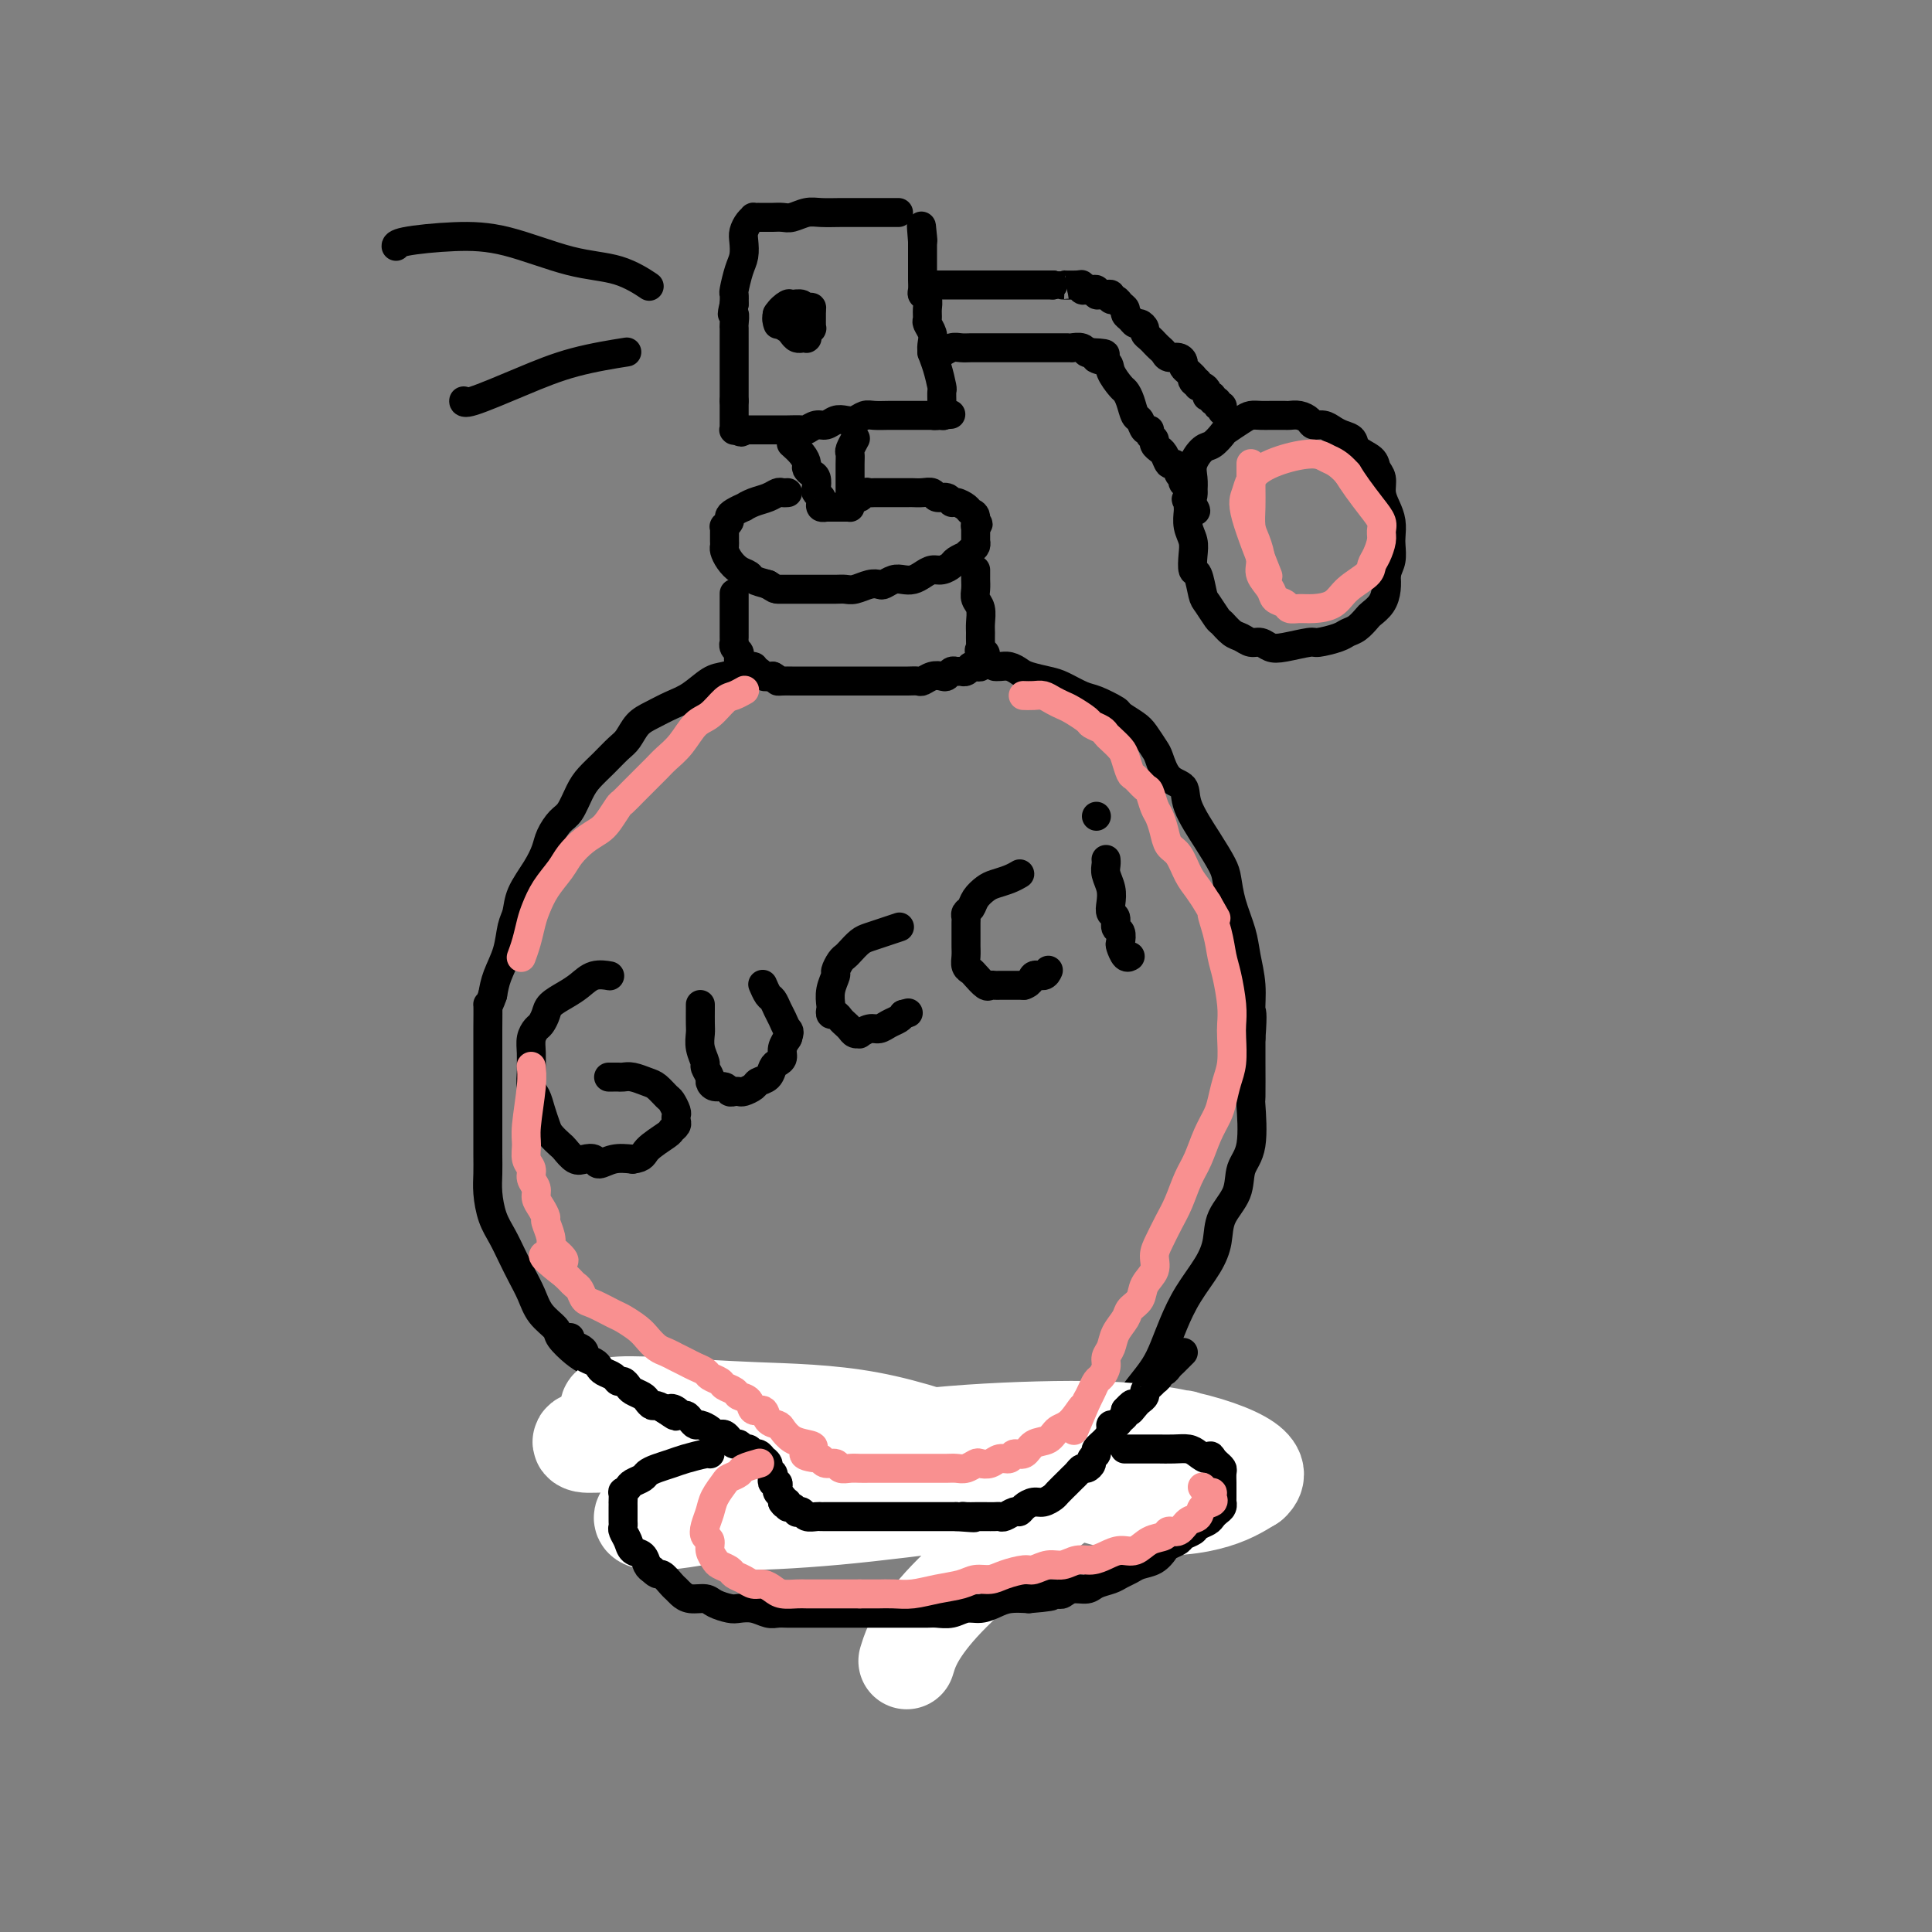 <svg viewBox='0 0 400 400' version='1.1' xmlns='http://www.w3.org/2000/svg' xmlns:xlink='http://www.w3.org/1999/xlink'><rect x="0" y="0" width="400" height="400" fill="#808080" stroke="none"/><g fill='none' stroke='#000000' stroke-width='6' stroke-linecap='round' stroke-linejoin='round'><path d='M186,44c-0.001,-0.000 -0.001,-0.000 0,0c0.001,0.000 0.004,0.000 0,0c-0.004,-0.000 -0.017,-0.000 0,0c0.017,0.000 0.062,0.000 0,0c-0.062,-0.000 -0.231,-0.000 -1,0c-0.769,0.000 -2.138,0.000 -3,0c-0.862,-0.000 -1.217,-0.001 -2,0c-0.783,0.001 -1.995,0.004 -3,0c-1.005,-0.004 -1.802,-0.015 -3,0c-1.198,0.015 -2.797,0.057 -4,0c-1.203,-0.057 -2.010,-0.211 -3,0c-0.990,0.211 -2.163,0.789 -3,1c-0.837,0.211 -1.339,0.057 -2,0c-0.661,-0.057 -1.483,-0.015 -2,0c-0.517,0.015 -0.731,0.004 -1,0c-0.269,-0.004 -0.593,-0.002 -1,0c-0.407,0.002 -0.896,0.003 -1,0c-0.104,-0.003 0.179,-0.009 0,0c-0.179,0.009 -0.819,0.032 -1,0c-0.181,-0.032 0.096,-0.118 0,0c-0.096,0.118 -0.564,0.442 -1,1c-0.436,0.558 -0.838,1.351 -1,2c-0.162,0.649 -0.082,1.153 0,2c0.082,0.847 0.166,2.036 0,3c-0.166,0.964 -0.580,1.702 -1,3c-0.420,1.298 -0.844,3.157 -1,4c-0.156,0.843 -0.045,0.669 0,1c0.045,0.331 0.022,1.165 0,2'/><path d='M152,63c-0.774,3.125 -0.207,1.936 0,2c0.207,0.064 0.056,1.379 0,2c-0.056,0.621 -0.015,0.548 0,1c0.015,0.452 0.004,1.431 0,2c-0.004,0.569 -0.001,0.730 0,1c0.001,0.270 0.000,0.650 0,1c-0.000,0.350 -0.000,0.671 0,1c0.000,0.329 0.000,0.667 0,1c-0.000,0.333 -0.000,0.663 0,1c0.000,0.337 0.000,0.683 0,1c-0.000,0.317 -0.000,0.606 0,1c0.000,0.394 0.000,0.894 0,1c-0.000,0.106 -0.000,-0.182 0,0c0.000,0.182 0.000,0.834 0,1c-0.000,0.166 -0.000,-0.153 0,0c0.000,0.153 0.000,0.777 0,1c-0.000,0.223 -0.000,0.045 0,0c0.000,-0.045 0.000,0.045 0,0c-0.000,-0.045 -0.000,-0.223 0,0c0.000,0.223 0.000,0.848 0,1c-0.000,0.152 -0.000,-0.169 0,0c0.000,0.169 0.000,0.829 0,1c-0.000,0.171 -0.000,-0.146 0,0c0.000,0.146 0.000,0.756 0,1c-0.000,0.244 0.000,0.122 0,0'/><path d='M152,83c0.000,3.338 0.000,1.683 0,1c-0.000,-0.683 -0.000,-0.393 0,0c0.000,0.393 0.000,0.890 0,1c-0.000,0.110 -0.000,-0.168 0,0c0.000,0.168 0.000,0.781 0,1c-0.000,0.219 -0.000,0.043 0,0c0.000,-0.043 0.000,0.045 0,0c-0.000,-0.045 -0.000,-0.223 0,0c0.000,0.223 0.000,0.848 0,1c-0.000,0.152 -0.000,-0.170 0,0c0.000,0.170 0.000,0.830 0,1c-0.000,0.170 -0.001,-0.151 0,0c0.001,0.151 0.004,0.772 0,1c-0.004,0.228 -0.015,0.061 0,0c0.015,-0.061 0.056,-0.016 0,0c-0.056,0.016 -0.207,0.004 0,0c0.207,-0.004 0.774,-0.001 1,0c0.226,0.001 0.113,0.001 0,0'/><path d='M153,89c0.378,0.928 0.822,0.249 1,0c0.178,-0.249 0.090,-0.067 0,0c-0.090,0.067 -0.183,0.018 0,0c0.183,-0.018 0.641,-0.005 1,0c0.359,0.005 0.620,0.001 1,0c0.380,-0.001 0.879,-0.000 1,0c0.121,0.000 -0.135,0.000 0,0c0.135,-0.000 0.660,-0.000 1,0c0.340,0.000 0.496,0.001 1,0c0.504,-0.001 1.356,-0.004 2,0c0.644,0.004 1.078,0.016 2,0c0.922,-0.016 2.330,-0.061 3,0c0.670,0.061 0.602,0.226 1,0c0.398,-0.226 1.261,-0.844 2,-1c0.739,-0.156 1.353,0.151 2,0c0.647,-0.151 1.327,-0.758 2,-1c0.673,-0.242 1.339,-0.117 2,0c0.661,0.117 1.319,0.228 2,0c0.681,-0.228 1.387,-0.793 2,-1c0.613,-0.207 1.134,-0.055 2,0c0.866,0.055 2.076,0.015 3,0c0.924,-0.015 1.560,-0.004 2,0c0.440,0.004 0.682,0.001 1,0c0.318,-0.001 0.711,-0.000 1,0c0.289,0.000 0.474,0.000 1,0c0.526,-0.000 1.394,-0.000 2,0c0.606,0.000 0.950,0.000 1,0c0.050,-0.000 -0.193,-0.000 0,0c0.193,0.000 0.821,0.000 1,0c0.179,-0.000 -0.092,-0.000 0,0c0.092,0.000 0.546,0.000 1,0'/><path d='M194,86c6.282,-0.461 1.487,-0.113 0,0c-1.487,0.113 0.334,-0.010 1,0c0.666,0.010 0.178,0.153 0,0c-0.178,-0.153 -0.047,-0.602 0,-1c0.047,-0.398 0.010,-0.746 0,-1c-0.010,-0.254 0.008,-0.414 0,-1c-0.008,-0.586 -0.041,-1.599 0,-2c0.041,-0.401 0.156,-0.190 0,-1c-0.156,-0.810 -0.581,-2.641 -1,-4c-0.419,-1.359 -0.830,-2.247 -1,-3c-0.170,-0.753 -0.098,-1.370 0,-2c0.098,-0.630 0.224,-1.272 0,-2c-0.224,-0.728 -0.796,-1.543 -1,-2c-0.204,-0.457 -0.041,-0.555 0,-1c0.041,-0.445 -0.042,-1.236 0,-2c0.042,-0.764 0.207,-1.500 0,-2c-0.207,-0.500 -0.788,-0.764 -1,-1c-0.212,-0.236 -0.057,-0.444 0,-1c0.057,-0.556 0.015,-1.458 0,-2c-0.015,-0.542 -0.004,-0.722 0,-1c0.004,-0.278 0.001,-0.653 0,-1c-0.001,-0.347 -0.000,-0.666 0,-1c0.000,-0.334 0.000,-0.682 0,-1c-0.000,-0.318 -0.000,-0.606 0,-1c0.000,-0.394 0.000,-0.894 0,-1c-0.000,-0.106 -0.000,0.182 0,0c0.000,-0.182 0.000,-0.832 0,-1c-0.000,-0.168 -0.000,0.147 0,0c0.000,-0.147 0.000,-0.756 0,-1c-0.000,-0.244 -0.000,-0.122 0,0'/><path d='M191,50c-0.464,-5.796 -0.124,-2.285 0,-1c0.124,1.285 0.033,0.346 0,0c-0.033,-0.346 -0.010,-0.099 0,0c0.010,0.099 0.005,0.049 0,0'/><path d='M161,65c-0.000,0.000 -0.000,0.000 0,0c0.000,-0.000 0.000,-0.000 0,0c-0.000,0.000 -0.001,0.001 0,0c0.001,-0.001 0.004,-0.002 0,0c-0.004,0.002 -0.016,0.007 0,0c0.016,-0.007 0.060,-0.027 0,0c-0.060,0.027 -0.223,0.101 0,0c0.223,-0.101 0.833,-0.377 1,0c0.167,0.377 -0.109,1.407 0,2c0.109,0.593 0.603,0.747 1,1c0.397,0.253 0.699,0.604 1,1c0.301,0.396 0.602,0.838 1,1c0.398,0.162 0.891,0.044 1,0c0.109,-0.044 -0.168,-0.015 0,0c0.168,0.015 0.781,0.014 1,0c0.219,-0.014 0.045,-0.041 0,0c-0.045,0.041 0.041,0.151 0,0c-0.041,-0.151 -0.207,-0.561 0,-1c0.207,-0.439 0.788,-0.905 1,-1c0.212,-0.095 0.057,0.181 0,0c-0.057,-0.181 -0.015,-0.818 0,-1c0.015,-0.182 0.004,0.092 0,0c-0.004,-0.092 -0.001,-0.550 0,-1c0.001,-0.450 0.000,-0.890 0,-1c-0.000,-0.110 -0.000,0.112 0,0c0.000,-0.112 0.000,-0.556 0,-1'/><path d='M168,64c0.268,-0.866 -0.563,-0.030 -1,0c-0.437,0.030 -0.481,-0.745 -1,-1c-0.519,-0.255 -1.512,0.009 -2,0c-0.488,-0.009 -0.471,-0.291 -1,0c-0.529,0.291 -1.604,1.155 -2,2c-0.396,0.845 -0.113,1.670 0,2c0.113,0.330 0.057,0.165 0,0'/><path d='M193,59c0.000,0.000 0.001,0.000 0,0c-0.001,0.000 -0.003,-0.000 0,0c0.003,0.000 0.010,-0.000 0,0c-0.010,0.000 -0.039,0.000 0,0c0.039,0.000 0.146,0.000 0,0c-0.146,0.000 -0.545,0.000 0,0c0.545,-0.000 2.034,0.000 3,0c0.966,0.000 1.411,0.000 2,0c0.589,0.000 1.324,0.000 2,0c0.676,0.000 1.294,0.000 2,0c0.706,0.000 1.498,0.000 2,0c0.502,0.000 0.712,0.000 1,0c0.288,0.000 0.654,0.000 1,0c0.346,-0.000 0.674,-0.000 1,0c0.326,0.000 0.652,0.000 1,0c0.348,0.000 0.718,-0.000 1,0c0.282,0.000 0.475,0.000 1,0c0.525,0.000 1.383,-0.000 2,0c0.617,0.000 0.994,0.000 1,0c0.006,0.000 -0.359,-0.000 0,0c0.359,0.000 1.443,0.000 2,0c0.557,0.000 0.588,-0.000 1,0c0.412,0.000 1.206,0.000 2,0'/><path d='M218,59c4.156,-0.004 2.045,-0.015 2,0c-0.045,0.015 1.977,0.057 3,0c1.023,-0.057 1.049,-0.212 1,0c-0.049,0.212 -0.172,0.793 0,1c0.172,0.207 0.637,0.041 1,0c0.363,-0.041 0.622,0.042 1,0c0.378,-0.042 0.876,-0.208 1,0c0.124,0.208 -0.125,0.792 0,1c0.125,0.208 0.625,0.041 1,0c0.375,-0.041 0.625,0.045 1,0c0.375,-0.045 0.875,-0.219 1,0c0.125,0.219 -0.125,0.832 0,1c0.125,0.168 0.625,-0.110 1,0c0.375,0.110 0.625,0.608 1,1c0.375,0.392 0.874,0.679 1,1c0.126,0.321 -0.120,0.678 0,1c0.120,0.322 0.606,0.611 1,1c0.394,0.389 0.697,0.878 1,1c0.303,0.122 0.606,-0.122 1,0c0.394,0.122 0.879,0.610 1,1c0.121,0.390 -0.122,0.682 0,1c0.122,0.318 0.609,0.664 1,1c0.391,0.336 0.686,0.664 1,1c0.314,0.336 0.649,0.682 1,1c0.351,0.318 0.720,0.610 1,1c0.280,0.390 0.470,0.878 1,1c0.530,0.122 1.399,-0.122 2,0c0.601,0.122 0.934,0.610 1,1c0.066,0.390 -0.136,0.682 0,1c0.136,0.318 0.610,0.662 1,1c0.390,0.338 0.695,0.669 1,1'/><path d='M247,78c2.721,2.874 0.522,1.557 0,1c-0.522,-0.557 0.631,-0.356 1,0c0.369,0.356 -0.046,0.866 0,1c0.046,0.134 0.552,-0.109 1,0c0.448,0.109 0.837,0.569 1,1c0.163,0.431 0.100,0.832 0,1c-0.100,0.168 -0.238,0.102 0,0c0.238,-0.102 0.852,-0.238 1,0c0.148,0.238 -0.171,0.852 0,1c0.171,0.148 0.830,-0.171 1,0c0.170,0.171 -0.151,0.830 0,1c0.151,0.170 0.772,-0.150 1,0c0.228,0.150 0.061,0.771 0,1c-0.061,0.229 -0.018,0.065 0,0c0.018,-0.065 0.009,-0.033 0,0'/><path d='M193,73c0.000,-0.000 0.000,-0.000 0,0c-0.000,0.000 -0.001,0.000 0,0c0.001,-0.000 0.003,-0.000 0,0c-0.003,0.000 -0.013,0.001 0,0c0.013,-0.001 0.048,-0.004 0,0c-0.048,0.004 -0.179,0.015 0,0c0.179,-0.015 0.666,-0.057 1,0c0.334,0.057 0.513,0.211 1,0c0.487,-0.211 1.283,-0.789 2,-1c0.717,-0.211 1.357,-0.057 2,0c0.643,0.057 1.291,0.015 2,0c0.709,-0.015 1.481,-0.004 2,0c0.519,0.004 0.786,0.001 1,0c0.214,-0.001 0.375,-0.000 1,0c0.625,0.000 1.714,0.000 2,0c0.286,-0.000 -0.233,-0.000 0,0c0.233,0.000 1.217,0.000 2,0c0.783,-0.000 1.365,-0.000 2,0c0.635,0.000 1.322,-0.000 2,0c0.678,0.000 1.347,0.000 2,0c0.653,-0.000 1.289,-0.000 2,0c0.711,0.000 1.495,0.000 2,0c0.505,-0.000 0.731,-0.001 1,0c0.269,0.001 0.583,0.004 1,0c0.417,-0.004 0.939,-0.015 1,0c0.061,0.015 -0.337,0.057 0,0c0.337,-0.057 1.410,-0.211 2,0c0.590,0.211 0.697,0.788 1,1c0.303,0.212 0.801,0.061 1,0c0.199,-0.061 0.100,-0.030 0,0'/><path d='M226,73c5.219,0.186 1.765,0.651 1,1c-0.765,0.349 1.157,0.581 2,1c0.843,0.419 0.607,1.023 1,2c0.393,0.977 1.415,2.326 2,3c0.585,0.674 0.734,0.672 1,1c0.266,0.328 0.650,0.987 1,2c0.350,1.013 0.667,2.379 1,3c0.333,0.621 0.682,0.495 1,1c0.318,0.505 0.606,1.641 1,2c0.394,0.359 0.894,-0.057 1,0c0.106,0.057 -0.183,0.589 0,1c0.183,0.411 0.837,0.700 1,1c0.163,0.300 -0.163,0.610 0,1c0.163,0.390 0.817,0.860 1,1c0.183,0.140 -0.105,-0.051 0,0c0.105,0.051 0.601,0.342 1,1c0.399,0.658 0.699,1.683 1,2c0.301,0.317 0.603,-0.074 1,0c0.397,0.074 0.890,0.612 1,1c0.110,0.388 -0.163,0.625 0,1c0.163,0.375 0.762,0.889 1,1c0.238,0.111 0.116,-0.182 0,0c-0.116,0.182 -0.227,0.837 0,1c0.227,0.163 0.793,-0.168 1,0c0.207,0.168 0.055,0.833 0,1c-0.055,0.167 -0.015,-0.165 0,0c0.015,0.165 0.004,0.828 0,1c-0.004,0.172 -0.001,-0.146 0,0c0.001,0.146 0.000,0.756 0,1c-0.000,0.244 -0.000,0.122 0,0'/><path d='M246,103c3.094,4.884 0.829,2.093 0,1c-0.829,-1.093 -0.222,-0.488 0,0c0.222,0.488 0.058,0.857 0,1c-0.058,0.143 -0.012,0.058 0,0c0.012,-0.058 -0.011,-0.088 0,0c0.011,0.088 0.055,0.294 0,1c-0.055,0.706 -0.208,1.912 0,3c0.208,1.088 0.777,2.057 1,3c0.223,0.943 0.100,1.861 0,3c-0.100,1.139 -0.178,2.498 0,3c0.178,0.502 0.610,0.147 1,1c0.390,0.853 0.737,2.915 1,4c0.263,1.085 0.440,1.193 1,2c0.560,0.807 1.501,2.311 2,3c0.499,0.689 0.556,0.562 1,1c0.444,0.438 1.273,1.441 2,2c0.727,0.559 1.350,0.673 2,1c0.650,0.327 1.327,0.868 2,1c0.673,0.132 1.343,-0.146 2,0c0.657,0.146 1.300,0.716 2,1c0.700,0.284 1.458,0.283 3,0c1.542,-0.283 3.869,-0.848 5,-1c1.131,-0.152 1.067,0.110 2,0c0.933,-0.110 2.865,-0.592 4,-1c1.135,-0.408 1.474,-0.741 2,-1c0.526,-0.259 1.241,-0.442 2,-1c0.759,-0.558 1.562,-1.489 2,-2c0.438,-0.511 0.509,-0.601 1,-1c0.491,-0.399 1.401,-1.107 2,-2c0.599,-0.893 0.885,-1.969 1,-3c0.115,-1.031 0.057,-2.015 0,-3'/><path d='M287,119c0.380,-1.448 0.831,-2.068 1,-3c0.169,-0.932 0.055,-2.178 0,-3c-0.055,-0.822 -0.052,-1.221 0,-2c0.052,-0.779 0.154,-1.938 0,-3c-0.154,-1.062 -0.564,-2.028 -1,-3c-0.436,-0.972 -0.898,-1.951 -1,-3c-0.102,-1.049 0.156,-2.169 0,-3c-0.156,-0.831 -0.727,-1.375 -1,-2c-0.273,-0.625 -0.247,-1.333 -1,-2c-0.753,-0.667 -2.284,-1.293 -3,-2c-0.716,-0.707 -0.615,-1.495 -1,-2c-0.385,-0.505 -1.254,-0.726 -2,-1c-0.746,-0.274 -1.368,-0.599 -2,-1c-0.632,-0.401 -1.272,-0.878 -2,-1c-0.728,-0.122 -1.542,0.111 -2,0c-0.458,-0.111 -0.561,-0.566 -1,-1c-0.439,-0.434 -1.216,-0.848 -2,-1c-0.784,-0.152 -1.575,-0.040 -2,0c-0.425,0.040 -0.484,0.010 -1,0c-0.516,-0.010 -1.488,-0.001 -2,0c-0.512,0.001 -0.565,-0.007 -1,0c-0.435,0.007 -1.253,0.028 -2,0c-0.747,-0.028 -1.421,-0.105 -2,0c-0.579,0.105 -1.061,0.394 -2,1c-0.939,0.606 -2.336,1.530 -3,2c-0.664,0.470 -0.595,0.485 -1,1c-0.405,0.515 -1.285,1.530 -2,2c-0.715,0.470 -1.264,0.394 -2,1c-0.736,0.606 -1.660,1.894 -2,3c-0.340,1.106 -0.097,2.030 0,3c0.097,0.970 0.049,1.985 0,3'/><path d='M247,102c0.000,1.000 0.000,0.500 0,0'/><path d='M164,92c-0.000,-0.000 -0.000,-0.000 0,0c0.000,0.000 0.001,0.000 0,0c-0.001,-0.000 -0.002,-0.002 0,0c0.002,0.002 0.007,0.006 0,0c-0.007,-0.006 -0.026,-0.023 0,0c0.026,0.023 0.097,0.086 0,0c-0.097,-0.086 -0.363,-0.321 0,0c0.363,0.321 1.355,1.198 2,2c0.645,0.802 0.944,1.528 1,2c0.056,0.472 -0.129,0.690 0,1c0.129,0.310 0.574,0.713 1,1c0.426,0.287 0.832,0.458 1,1c0.168,0.542 0.096,1.455 0,2c-0.096,0.545 -0.218,0.720 0,1c0.218,0.280 0.775,0.663 1,1c0.225,0.337 0.117,0.626 0,1c-0.117,0.374 -0.242,0.832 0,1c0.242,0.168 0.852,0.045 1,0c0.148,-0.045 -0.167,-0.012 0,0c0.167,0.012 0.814,0.003 1,0c0.186,-0.003 -0.090,-0.001 0,0c0.090,0.001 0.546,0.000 1,0c0.454,-0.000 0.905,-0.000 1,0c0.095,0.000 -0.167,0.000 0,0c0.167,-0.000 0.762,-0.000 1,0c0.238,0.000 0.119,0.000 0,0'/><path d='M175,105c1.000,-0.008 1.000,-0.029 1,0c0.000,0.029 0.000,0.108 0,0c-0.000,-0.108 -0.000,-0.402 0,-1c0.000,-0.598 0.000,-1.498 0,-2c-0.000,-0.502 -0.001,-0.606 0,-1c0.001,-0.394 0.004,-1.080 0,-2c-0.004,-0.920 -0.015,-2.075 0,-3c0.015,-0.925 0.056,-1.619 0,-2c-0.056,-0.381 -0.207,-0.449 0,-1c0.207,-0.551 0.774,-1.586 1,-2c0.226,-0.414 0.113,-0.207 0,0'/><path d='M163,102c-0.000,0.000 -0.000,0.000 0,0c0.000,-0.000 0.001,-0.000 0,0c-0.001,0.000 -0.003,0.000 0,0c0.003,-0.000 0.013,-0.001 0,0c-0.013,0.001 -0.047,0.003 0,0c0.047,-0.003 0.175,-0.012 0,0c-0.175,0.012 -0.654,0.046 -1,0c-0.346,-0.046 -0.560,-0.171 -1,0c-0.440,0.171 -1.105,0.637 -2,1c-0.895,0.363 -2.020,0.622 -3,1c-0.980,0.378 -1.817,0.874 -2,1c-0.183,0.126 0.287,-0.120 0,0c-0.287,0.120 -1.331,0.606 -2,1c-0.669,0.394 -0.964,0.697 -1,1c-0.036,0.303 0.187,0.606 0,1c-0.187,0.394 -0.782,0.879 -1,1c-0.218,0.121 -0.058,-0.122 0,0c0.058,0.122 0.015,0.609 0,1c-0.015,0.391 -0.002,0.685 0,1c0.002,0.315 -0.008,0.651 0,1c0.008,0.349 0.034,0.709 0,1c-0.034,0.291 -0.127,0.512 0,1c0.127,0.488 0.473,1.244 1,2c0.527,0.756 1.234,1.512 2,2c0.766,0.488 1.591,0.708 2,1c0.409,0.292 0.403,0.655 1,1c0.597,0.345 1.799,0.673 3,1'/><path d='M159,121c1.594,1.000 1.578,1.000 2,1c0.422,-0.000 1.281,-0.000 2,0c0.719,0.000 1.299,0.000 2,0c0.701,-0.000 1.525,-0.000 2,0c0.475,0.000 0.602,0.001 1,0c0.398,-0.001 1.069,-0.004 2,0c0.931,0.004 2.123,0.015 3,0c0.877,-0.015 1.438,-0.056 2,0c0.562,0.056 1.123,0.207 2,0c0.877,-0.207 2.069,-0.774 3,-1c0.931,-0.226 1.600,-0.112 2,0c0.400,0.112 0.530,0.224 1,0c0.470,-0.224 1.281,-0.782 2,-1c0.719,-0.218 1.347,-0.096 2,0c0.653,0.096 1.331,0.166 2,0c0.669,-0.166 1.330,-0.569 2,-1c0.670,-0.431 1.350,-0.890 2,-1c0.650,-0.110 1.270,0.129 2,0c0.730,-0.129 1.572,-0.626 2,-1c0.428,-0.374 0.444,-0.625 1,-1c0.556,-0.375 1.651,-0.875 2,-1c0.349,-0.125 -0.050,0.124 0,0c0.050,-0.124 0.549,-0.621 1,-1c0.451,-0.379 0.853,-0.640 1,-1c0.147,-0.360 0.039,-0.818 0,-1c-0.039,-0.182 -0.011,-0.086 0,0c0.011,0.086 0.003,0.164 0,0c-0.003,-0.164 -0.001,-0.570 0,-1c0.001,-0.430 0.000,-0.885 0,-1c-0.000,-0.115 -0.000,0.110 0,0c0.000,-0.110 0.000,-0.555 0,-1'/><path d='M202,109c1.069,-1.284 0.241,0.006 0,0c-0.241,-0.006 0.104,-1.307 0,-2c-0.104,-0.693 -0.657,-0.778 -1,-1c-0.343,-0.222 -0.477,-0.580 -1,-1c-0.523,-0.420 -1.435,-0.901 -2,-1c-0.565,-0.099 -0.784,0.184 -1,0c-0.216,-0.184 -0.429,-0.834 -1,-1c-0.571,-0.166 -1.501,0.152 -2,0c-0.499,-0.152 -0.567,-0.773 -1,-1c-0.433,-0.227 -1.229,-0.061 -2,0c-0.771,0.061 -1.515,0.016 -2,0c-0.485,-0.016 -0.710,-0.004 -1,0c-0.290,0.004 -0.645,0.001 -1,0c-0.355,-0.001 -0.711,-0.000 -1,0c-0.289,0.000 -0.511,-0.001 -1,0c-0.489,0.001 -1.244,0.004 -2,0c-0.756,-0.004 -1.513,-0.015 -2,0c-0.487,0.015 -0.705,0.057 -1,0c-0.295,-0.057 -0.667,-0.211 -1,0c-0.333,0.211 -0.628,0.788 -1,1c-0.372,0.212 -0.821,0.061 -1,0c-0.179,-0.061 -0.090,-0.030 0,0'/><path d='M152,123c0.000,-0.000 0.000,-0.000 0,0c-0.000,0.000 -0.000,0.000 0,0c0.000,-0.000 0.000,-0.000 0,0c-0.000,0.000 -0.000,0.000 0,0c0.000,-0.000 0.000,-0.002 0,0c-0.000,0.002 -0.000,0.006 0,0c0.000,-0.006 0.000,-0.024 0,0c-0.000,0.024 -0.000,0.089 0,0c0.000,-0.089 0.000,-0.331 0,0c-0.000,0.331 -0.000,1.237 0,2c0.000,0.763 0.000,1.384 0,2c-0.000,0.616 -0.000,1.227 0,2c0.000,0.773 0.000,1.709 0,2c-0.000,0.291 -0.001,-0.063 0,0c0.001,0.063 0.004,0.542 0,1c-0.004,0.458 -0.015,0.896 0,1c0.015,0.104 0.056,-0.127 0,0c-0.056,0.127 -0.208,0.611 0,1c0.208,0.389 0.776,0.683 1,1c0.224,0.317 0.106,0.658 0,1c-0.106,0.342 -0.198,0.684 0,1c0.198,0.316 0.686,0.607 1,1c0.314,0.393 0.455,0.889 1,1c0.545,0.111 1.493,-0.162 2,0c0.507,0.162 0.573,0.761 1,1c0.427,0.239 1.213,0.120 2,0'/><path d='M160,140c1.279,0.691 0.977,0.917 1,1c0.023,0.083 0.373,0.022 1,0c0.627,-0.022 1.533,-0.006 2,0c0.467,0.006 0.495,0.002 1,0c0.505,-0.002 1.488,-0.000 2,0c0.512,0.000 0.555,0.000 1,0c0.445,-0.000 1.292,-0.000 2,0c0.708,0.000 1.277,0.000 2,0c0.723,-0.000 1.600,0.000 2,0c0.400,-0.000 0.323,-0.000 1,0c0.677,0.000 2.106,0.000 3,0c0.894,-0.000 1.252,-0.000 2,0c0.748,0.000 1.887,0.001 3,0c1.113,-0.001 2.199,-0.004 3,0c0.801,0.004 1.318,0.015 2,0c0.682,-0.015 1.531,-0.056 2,0c0.469,0.056 0.560,0.207 1,0c0.440,-0.207 1.231,-0.773 2,-1c0.769,-0.227 1.515,-0.114 2,0c0.485,0.114 0.707,0.228 1,0c0.293,-0.228 0.657,-0.797 1,-1c0.343,-0.203 0.666,-0.040 1,0c0.334,0.040 0.681,-0.042 1,0c0.319,0.042 0.611,0.208 1,0c0.389,-0.208 0.875,-0.792 1,-1c0.125,-0.208 -0.110,-0.041 0,0c0.110,0.041 0.565,-0.044 1,0c0.435,0.044 0.848,0.218 1,0c0.152,-0.218 0.041,-0.828 0,-1c-0.041,-0.172 -0.012,0.094 0,0c0.012,-0.094 0.006,-0.547 0,-1'/><path d='M203,136c2.011,-0.948 0.539,-0.819 0,-1c-0.539,-0.181 -0.143,-0.671 0,-1c0.143,-0.329 0.035,-0.497 0,-1c-0.035,-0.503 0.005,-1.342 0,-2c-0.005,-0.658 -0.054,-1.136 0,-2c0.054,-0.864 0.211,-2.115 0,-3c-0.211,-0.885 -0.788,-1.404 -1,-2c-0.212,-0.596 -0.057,-1.270 0,-2c0.057,-0.730 0.015,-1.516 0,-2c-0.015,-0.484 -0.004,-0.666 0,-1c0.004,-0.334 0.001,-0.821 0,-1c-0.001,-0.179 -0.000,-0.051 0,0c0.000,0.051 0.000,0.026 0,0'/><path d='M156,138c-0.001,-0.000 -0.003,-0.001 0,0c0.003,0.001 0.010,0.003 0,0c-0.010,-0.003 -0.036,-0.011 0,0c0.036,0.011 0.135,0.043 0,0c-0.135,-0.043 -0.503,-0.159 -1,0c-0.497,0.159 -1.122,0.595 -2,1c-0.878,0.405 -2.009,0.780 -3,1c-0.991,0.220 -1.841,0.284 -3,1c-1.159,0.716 -2.628,2.082 -4,3c-1.372,0.918 -2.646,1.386 -4,2c-1.354,0.614 -2.788,1.375 -4,2c-1.212,0.625 -2.201,1.115 -3,2c-0.799,0.885 -1.407,2.164 -2,3c-0.593,0.836 -1.170,1.229 -2,2c-0.830,0.771 -1.913,1.921 -3,3c-1.087,1.079 -2.179,2.088 -3,3c-0.821,0.912 -1.371,1.727 -2,3c-0.629,1.273 -1.336,3.003 -2,4c-0.664,0.997 -1.285,1.259 -2,2c-0.715,0.741 -1.525,1.959 -2,3c-0.475,1.041 -0.614,1.904 -1,3c-0.386,1.096 -1.020,2.424 -2,4c-0.980,1.576 -2.308,3.401 -3,5c-0.692,1.599 -0.749,2.973 -1,4c-0.251,1.027 -0.696,1.708 -1,3c-0.304,1.292 -0.466,3.194 -1,5c-0.534,1.806 -1.438,3.516 -2,5c-0.562,1.484 -0.781,2.742 -1,4'/><path d='M102,206c-1.155,3.437 -1.041,1.531 -1,2c0.041,0.469 0.011,3.314 0,5c-0.011,1.686 -0.003,2.215 0,4c0.003,1.785 0.001,4.826 0,7c-0.001,2.174 -0.001,3.479 0,5c0.001,1.521 0.002,3.257 0,5c-0.002,1.743 -0.009,3.495 0,5c0.009,1.505 0.033,2.765 0,4c-0.033,1.235 -0.122,2.444 0,4c0.122,1.556 0.456,3.458 1,5c0.544,1.542 1.299,2.723 2,4c0.701,1.277 1.348,2.650 2,4c0.652,1.350 1.311,2.678 2,4c0.689,1.322 1.409,2.637 2,4c0.591,1.363 1.052,2.773 2,4c0.948,1.227 2.383,2.271 3,3c0.617,0.729 0.415,1.144 1,2c0.585,0.856 1.959,2.154 3,3c1.041,0.846 1.751,1.241 3,2c1.249,0.759 3.036,1.883 4,3c0.964,1.117 1.105,2.225 2,3c0.895,0.775 2.545,1.215 4,2c1.455,0.785 2.714,1.915 4,3c1.286,1.085 2.597,2.126 4,3c1.403,0.874 2.896,1.582 4,2c1.104,0.418 1.817,0.545 3,1c1.183,0.455 2.836,1.238 4,2c1.164,0.762 1.838,1.503 3,2c1.162,0.497 2.813,0.749 4,1c1.187,0.251 1.911,0.500 3,1c1.089,0.500 2.545,1.250 4,2'/><path d='M165,307c4.887,2.106 4.604,1.870 5,2c0.396,0.130 1.472,0.624 3,1c1.528,0.376 3.507,0.633 5,1c1.493,0.367 2.499,0.845 4,1c1.501,0.155 3.496,-0.013 5,0c1.504,0.013 2.517,0.208 4,0c1.483,-0.208 3.437,-0.817 5,-1c1.563,-0.183 2.736,0.060 4,0c1.264,-0.060 2.620,-0.424 4,-1c1.380,-0.576 2.784,-1.365 4,-2c1.216,-0.635 2.244,-1.117 4,-2c1.756,-0.883 4.241,-2.168 6,-3c1.759,-0.832 2.792,-1.212 4,-2c1.208,-0.788 2.593,-1.985 4,-3c1.407,-1.015 2.838,-1.849 4,-3c1.162,-1.151 2.054,-2.620 3,-4c0.946,-1.380 1.946,-2.671 3,-4c1.054,-1.329 2.162,-2.697 3,-4c0.838,-1.303 1.405,-2.542 2,-4c0.595,-1.458 1.218,-3.134 2,-5c0.782,-1.866 1.723,-3.922 3,-6c1.277,-2.078 2.890,-4.177 4,-6c1.110,-1.823 1.716,-3.371 2,-5c0.284,-1.629 0.244,-3.338 1,-5c0.756,-1.662 2.308,-3.277 3,-5c0.692,-1.723 0.525,-3.556 1,-5c0.475,-1.444 1.591,-2.500 2,-5c0.409,-2.500 0.110,-6.443 0,-8c-0.110,-1.557 -0.029,-0.727 0,-2c0.029,-1.273 0.008,-4.649 0,-7c-0.008,-2.351 -0.004,-3.675 0,-5'/><path d='M259,215c0.450,-6.087 0.075,-5.306 0,-6c-0.075,-0.694 0.148,-2.864 0,-5c-0.148,-2.136 -0.668,-4.237 -1,-6c-0.332,-1.763 -0.474,-3.189 -1,-5c-0.526,-1.811 -1.434,-4.007 -2,-6c-0.566,-1.993 -0.790,-3.784 -1,-5c-0.210,-1.216 -0.405,-1.857 -1,-3c-0.595,-1.143 -1.588,-2.789 -3,-5c-1.412,-2.211 -3.242,-4.986 -4,-7c-0.758,-2.014 -0.444,-3.267 -1,-4c-0.556,-0.733 -1.982,-0.944 -3,-2c-1.018,-1.056 -1.629,-2.955 -2,-4c-0.371,-1.045 -0.502,-1.234 -1,-2c-0.498,-0.766 -1.362,-2.107 -2,-3c-0.638,-0.893 -1.051,-1.337 -2,-2c-0.949,-0.663 -2.435,-1.543 -3,-2c-0.565,-0.457 -0.208,-0.489 -1,-1c-0.792,-0.511 -2.733,-1.499 -4,-2c-1.267,-0.501 -1.858,-0.515 -3,-1c-1.142,-0.485 -2.834,-1.440 -4,-2c-1.166,-0.560 -1.808,-0.724 -3,-1c-1.192,-0.276 -2.936,-0.662 -4,-1c-1.064,-0.338 -1.448,-0.626 -2,-1c-0.552,-0.374 -1.272,-0.832 -2,-1c-0.728,-0.168 -1.463,-0.045 -2,0c-0.537,0.045 -0.875,0.012 -1,0c-0.125,-0.012 -0.036,-0.003 0,0c0.036,0.003 0.018,0.002 0,0'/></g>
<g fill='none' stroke='#FFFFFF' stroke-width='20' stroke-linecap='round' stroke-linejoin='round'><path d='M238,298c1.751,0.002 3.502,0.004 0,0c-3.502,-0.004 -12.256,-0.016 -18,0c-5.744,0.016 -8.477,0.058 -18,0c-9.523,-0.058 -25.834,-0.215 -37,0c-11.166,0.215 -17.185,0.802 -23,1c-5.815,0.198 -11.424,0.006 -15,0c-3.576,-0.006 -5.118,0.172 -6,0c-0.882,-0.172 -1.103,-0.695 0,-1c1.103,-0.305 3.529,-0.390 9,-1c5.471,-0.610 13.985,-1.743 21,-2c7.015,-0.257 12.529,0.362 22,1c9.471,0.638 22.899,1.295 32,2c9.101,0.705 13.875,1.457 18,2c4.125,0.543 7.599,0.875 9,1c1.401,0.125 0.727,0.042 1,0c0.273,-0.042 1.493,-0.044 0,0c-1.493,0.044 -5.699,0.133 -11,0c-5.301,-0.133 -11.697,-0.490 -19,-1c-7.303,-0.510 -15.515,-1.174 -24,-2c-8.485,-0.826 -17.245,-1.816 -25,-3c-7.755,-1.184 -14.506,-2.563 -19,-3c-4.494,-0.437 -6.732,0.067 -8,0c-1.268,-0.067 -1.564,-0.704 0,-1c1.564,-0.296 4.990,-0.250 10,0c5.010,0.250 11.604,0.704 19,1c7.396,0.296 15.592,0.436 24,2c8.408,1.564 17.027,4.553 26,8c8.973,3.447 18.300,7.351 26,9c7.700,1.649 13.771,1.043 18,0c4.229,-1.043 6.614,-2.521 9,-4'/><path d='M259,307c1.665,-1.469 1.326,-3.141 -2,-5c-3.326,-1.859 -9.640,-3.905 -17,-5c-7.360,-1.095 -15.768,-1.239 -25,-1c-9.232,0.239 -19.290,0.861 -28,2c-8.710,1.139 -16.072,2.795 -23,4c-6.928,1.205 -13.421,1.959 -17,3c-3.579,1.041 -4.243,2.367 -5,3c-0.757,0.633 -1.608,0.571 0,1c1.608,0.429 5.675,1.347 11,2c5.325,0.653 11.908,1.041 22,0c10.092,-1.041 23.693,-3.509 34,-5c10.307,-1.491 17.321,-2.004 23,-3c5.679,-0.996 10.022,-2.477 12,-3c1.978,-0.523 1.592,-0.090 1,0c-0.592,0.090 -1.389,-0.164 -6,0c-4.611,0.164 -13.036,0.746 -23,2c-9.964,1.254 -21.465,3.179 -32,5c-10.535,1.821 -20.102,3.537 -28,5c-7.898,1.463 -14.128,2.673 -18,3c-3.872,0.327 -5.386,-0.230 -5,-1c0.386,-0.770 2.672,-1.753 8,-3c5.328,-1.247 13.696,-2.758 22,-4c8.304,-1.242 16.543,-2.214 25,-3c8.457,-0.786 17.133,-1.386 25,-2c7.867,-0.614 14.924,-1.241 20,-2c5.076,-0.759 8.169,-1.651 10,-2c1.831,-0.349 2.399,-0.154 2,0c-0.399,0.154 -1.767,0.268 -6,1c-4.233,0.732 -11.332,2.082 -22,4c-10.668,1.918 -24.905,4.405 -35,6c-10.095,1.595 -16.047,2.297 -22,3'/><path d='M160,312c-14.482,2.553 -9.186,1.935 -8,2c1.186,0.065 -1.739,0.814 1,1c2.739,0.186 11.143,-0.190 20,-1c8.857,-0.810 18.169,-2.052 26,-3c7.831,-0.948 14.182,-1.601 18,-2c3.818,-0.399 5.103,-0.543 6,-1c0.897,-0.457 1.405,-1.225 -4,3c-5.405,4.225 -16.725,13.445 -23,20c-6.275,6.555 -7.507,10.444 -8,12c-0.493,1.556 -0.246,0.778 0,0'/></g>
<g fill='none' stroke='#000000' stroke-width='6' stroke-linecap='round' stroke-linejoin='round'><path d='M118,277c0.000,-0.000 0.000,-0.000 0,0c-0.000,0.000 -0.000,0.000 0,0c0.000,-0.000 0.000,-0.000 0,0c-0.000,0.000 -0.000,0.000 0,0c0.000,-0.000 0.000,-0.000 0,0c-0.000,0.000 -0.000,0.000 0,0c0.000,-0.000 0.000,-0.001 0,0c-0.000,0.001 -0.002,0.003 0,0c0.002,-0.003 0.007,-0.012 0,0c-0.007,0.012 -0.026,0.045 0,0c0.026,-0.045 0.096,-0.167 0,0c-0.096,0.167 -0.359,0.622 0,1c0.359,0.378 1.339,0.679 2,1c0.661,0.321 1.002,0.664 1,1c-0.002,0.336 -0.348,0.667 0,1c0.348,0.333 1.388,0.668 2,1c0.612,0.332 0.794,0.663 1,1c0.206,0.337 0.437,0.682 1,1c0.563,0.318 1.459,0.610 2,1c0.541,0.390 0.726,0.878 1,1c0.274,0.122 0.637,-0.122 1,0c0.363,0.122 0.727,0.611 1,1c0.273,0.389 0.453,0.678 1,1c0.547,0.322 1.459,0.677 2,1c0.541,0.323 0.712,0.612 1,1c0.288,0.388 0.693,0.874 1,1c0.307,0.126 0.516,-0.107 1,0c0.484,0.107 1.242,0.553 2,1'/><path d='M138,292c3.273,2.338 1.454,0.682 1,0c-0.454,-0.682 0.456,-0.389 1,0c0.544,0.389 0.722,0.874 1,1c0.278,0.126 0.656,-0.107 1,0c0.344,0.107 0.656,0.554 1,1c0.344,0.446 0.722,0.890 1,1c0.278,0.110 0.456,-0.115 1,0c0.544,0.115 1.455,0.569 2,1c0.545,0.431 0.723,0.837 1,1c0.277,0.163 0.651,0.081 1,0c0.349,-0.081 0.671,-0.161 1,0c0.329,0.161 0.666,0.564 1,1c0.334,0.436 0.667,0.905 1,1c0.333,0.095 0.666,-0.186 1,0c0.334,0.186 0.667,0.838 1,1c0.333,0.162 0.664,-0.167 1,0c0.336,0.167 0.677,0.828 1,1c0.323,0.172 0.626,-0.147 1,0c0.374,0.147 0.817,0.760 1,1c0.183,0.240 0.105,0.106 0,0c-0.105,-0.106 -0.238,-0.183 0,0c0.238,0.183 0.847,0.627 1,1c0.153,0.373 -0.152,0.673 0,1c0.152,0.327 0.759,0.679 1,1c0.241,0.321 0.116,0.611 0,1c-0.116,0.389 -0.224,0.878 0,1c0.224,0.122 0.778,-0.122 1,0c0.222,0.122 0.111,0.610 0,1c-0.111,0.390 -0.222,0.682 0,1c0.222,0.318 0.778,0.662 1,1c0.222,0.338 0.111,0.669 0,1'/><path d='M162,311c0.857,1.327 0.999,0.146 1,0c0.001,-0.146 -0.140,0.745 0,1c0.140,0.255 0.561,-0.124 1,0c0.439,0.124 0.895,0.751 1,1c0.105,0.249 -0.141,0.119 0,0c0.141,-0.119 0.668,-0.228 1,0c0.332,0.228 0.470,0.793 1,1c0.530,0.207 1.451,0.055 2,0c0.549,-0.055 0.724,-0.015 1,0c0.276,0.015 0.651,0.004 1,0c0.349,-0.004 0.670,-0.001 1,0c0.330,0.001 0.669,0.000 1,0c0.331,-0.000 0.656,-0.000 1,0c0.344,0.000 0.708,0.000 1,0c0.292,-0.000 0.511,-0.000 1,0c0.489,0.000 1.248,0.000 2,0c0.752,-0.000 1.497,-0.000 2,0c0.503,0.000 0.765,0.000 1,0c0.235,-0.000 0.443,-0.000 1,0c0.557,0.000 1.462,0.000 2,0c0.538,-0.000 0.710,-0.000 1,0c0.290,0.000 0.699,0.000 1,0c0.301,-0.000 0.496,-0.000 1,0c0.504,0.000 1.319,0.000 2,0c0.681,-0.000 1.229,-0.000 2,0c0.771,0.000 1.765,0.000 2,0c0.235,-0.000 -0.288,-0.000 0,0c0.288,0.000 1.386,0.000 2,0c0.614,-0.000 0.742,-0.000 1,0c0.258,0.000 0.645,0.000 1,0c0.355,0.000 0.677,0.000 1,0'/><path d='M198,314c6.048,0.464 3.168,0.124 2,0c-1.168,-0.124 -0.625,-0.034 0,0c0.625,0.034 1.332,0.010 2,0c0.668,-0.010 1.296,-0.007 2,0c0.704,0.007 1.484,0.017 2,0c0.516,-0.017 0.767,-0.060 1,0c0.233,0.060 0.447,0.222 1,0c0.553,-0.222 1.446,-0.829 2,-1c0.554,-0.171 0.768,0.095 1,0c0.232,-0.095 0.481,-0.549 1,-1c0.519,-0.451 1.309,-0.898 2,-1c0.691,-0.102 1.284,0.141 2,0c0.716,-0.141 1.554,-0.668 2,-1c0.446,-0.332 0.501,-0.471 1,-1c0.499,-0.529 1.443,-1.447 2,-2c0.557,-0.553 0.728,-0.740 1,-1c0.272,-0.260 0.646,-0.595 1,-1c0.354,-0.405 0.687,-0.882 1,-1c0.313,-0.118 0.604,0.124 1,0c0.396,-0.124 0.897,-0.613 1,-1c0.103,-0.387 -0.193,-0.670 0,-1c0.193,-0.330 0.874,-0.705 1,-1c0.126,-0.295 -0.303,-0.509 0,-1c0.303,-0.491 1.338,-1.259 2,-2c0.662,-0.741 0.952,-1.455 1,-2c0.048,-0.545 -0.145,-0.919 0,-1c0.145,-0.081 0.626,0.133 1,0c0.374,-0.133 0.639,-0.613 1,-1c0.361,-0.387 0.817,-0.682 1,-1c0.183,-0.318 0.091,-0.659 0,-1'/><path d='M233,292c2.498,-2.737 1.243,-0.579 1,0c-0.243,0.579 0.526,-0.422 1,-1c0.474,-0.578 0.653,-0.733 1,-1c0.347,-0.267 0.862,-0.645 1,-1c0.138,-0.355 -0.103,-0.686 0,-1c0.103,-0.314 0.549,-0.610 1,-1c0.451,-0.390 0.909,-0.874 1,-1c0.091,-0.126 -0.183,0.107 0,0c0.183,-0.107 0.823,-0.553 1,-1c0.177,-0.447 -0.107,-0.893 0,-1c0.107,-0.107 0.607,0.125 1,0c0.393,-0.125 0.680,-0.608 1,-1c0.320,-0.392 0.673,-0.693 1,-1c0.327,-0.307 0.626,-0.621 1,-1c0.374,-0.379 0.821,-0.823 1,-1c0.179,-0.177 0.089,-0.089 0,0'/><path d='M147,301c-0.000,-0.000 -0.000,-0.000 0,0c0.000,0.000 0.000,0.000 0,0c-0.000,-0.000 -0.000,-0.001 0,0c0.000,0.001 0.001,0.003 0,0c-0.001,-0.003 -0.005,-0.012 0,0c0.005,0.012 0.020,0.045 0,0c-0.020,-0.045 -0.075,-0.167 -1,0c-0.925,0.167 -2.719,0.622 -4,1c-1.281,0.378 -2.049,0.679 -3,1c-0.951,0.321 -2.086,0.663 -3,1c-0.914,0.337 -1.608,0.669 -2,1c-0.392,0.331 -0.483,0.661 -1,1c-0.517,0.339 -1.459,0.687 -2,1c-0.541,0.313 -0.681,0.591 -1,1c-0.319,0.409 -0.818,0.950 -1,1c-0.182,0.050 -0.049,-0.390 0,0c0.049,0.390 0.013,1.610 0,2c-0.013,0.390 -0.004,-0.050 0,0c0.004,0.050 0.001,0.591 0,1c-0.001,0.409 -0.001,0.686 0,1c0.001,0.314 0.004,0.664 0,1c-0.004,0.336 -0.013,0.657 0,1c0.013,0.343 0.049,0.707 0,1c-0.049,0.293 -0.182,0.516 0,1c0.182,0.484 0.679,1.229 1,2c0.321,0.771 0.468,1.567 1,2c0.532,0.433 1.451,0.501 2,1c0.549,0.499 0.728,1.428 1,2c0.272,0.572 0.636,0.786 1,1'/><path d='M135,325c1.273,1.356 1.456,0.745 2,1c0.544,0.255 1.448,1.374 2,2c0.552,0.626 0.752,0.759 1,1c0.248,0.241 0.546,0.590 1,1c0.454,0.410 1.065,0.881 2,1c0.935,0.119 2.192,-0.113 3,0c0.808,0.113 1.165,0.570 2,1c0.835,0.430 2.149,0.833 3,1c0.851,0.167 1.239,0.097 2,0c0.761,-0.097 1.895,-0.222 3,0c1.105,0.222 2.179,0.792 3,1c0.821,0.208 1.387,0.056 2,0c0.613,-0.056 1.273,-0.015 2,0c0.727,0.015 1.520,0.004 2,0c0.480,-0.004 0.647,-0.001 2,0c1.353,0.001 3.893,0.000 5,0c1.107,-0.000 0.779,-0.000 1,0c0.221,0.000 0.989,0.000 2,0c1.011,-0.000 2.266,-0.000 3,0c0.734,0.000 0.949,0.000 2,0c1.051,-0.000 2.938,-0.000 4,0c1.062,0.000 1.299,0.001 2,0c0.701,-0.001 1.867,-0.004 3,0c1.133,0.004 2.232,0.016 3,0c0.768,-0.016 1.206,-0.060 2,0c0.794,0.060 1.944,0.222 3,0c1.056,-0.222 2.018,-0.830 3,-1c0.982,-0.170 1.985,0.099 3,0c1.015,-0.099 2.043,-0.565 3,-1c0.957,-0.435 1.845,-0.839 3,-1c1.155,-0.161 2.578,-0.081 4,0'/><path d='M213,331c8.652,-0.686 3.281,-0.901 2,-1c-1.281,-0.099 1.528,-0.082 3,0c1.472,0.082 1.605,0.229 2,0c0.395,-0.229 1.050,-0.835 2,-1c0.950,-0.165 2.194,0.111 3,0c0.806,-0.111 1.174,-0.607 2,-1c0.826,-0.393 2.112,-0.682 3,-1c0.888,-0.318 1.380,-0.666 2,-1c0.620,-0.334 1.369,-0.653 2,-1c0.631,-0.347 1.143,-0.723 2,-1c0.857,-0.277 2.060,-0.455 3,-1c0.940,-0.545 1.618,-1.455 2,-2c0.382,-0.545 0.468,-0.723 1,-1c0.532,-0.277 1.508,-0.651 2,-1c0.492,-0.349 0.499,-0.671 1,-1c0.501,-0.329 1.496,-0.666 2,-1c0.504,-0.334 0.517,-0.667 1,-1c0.483,-0.333 1.436,-0.668 2,-1c0.564,-0.332 0.740,-0.663 1,-1c0.260,-0.337 0.606,-0.682 1,-1c0.394,-0.318 0.838,-0.610 1,-1c0.162,-0.390 0.043,-0.878 0,-1c-0.043,-0.122 -0.012,0.123 0,0c0.012,-0.123 0.003,-0.614 0,-1c-0.003,-0.386 0.000,-0.667 0,-1c-0.000,-0.333 -0.003,-0.719 0,-1c0.003,-0.281 0.012,-0.456 0,-1c-0.012,-0.544 -0.044,-1.455 0,-2c0.044,-0.545 0.166,-0.724 0,-1c-0.166,-0.276 -0.619,-0.650 -1,-1c-0.381,-0.350 -0.691,-0.675 -1,-1'/><path d='M251,302c-0.437,-1.193 -0.531,-0.176 -1,0c-0.469,0.176 -1.315,-0.489 -2,-1c-0.685,-0.511 -1.209,-0.869 -2,-1c-0.791,-0.131 -1.850,-0.035 -3,0c-1.150,0.035 -2.393,0.009 -3,0c-0.607,-0.009 -0.579,-0.003 -1,0c-0.421,0.003 -1.290,0.001 -2,0c-0.710,-0.001 -1.262,-0.000 -2,0c-0.738,0.000 -1.662,0.000 -2,0c-0.338,-0.000 -0.091,-0.000 0,0c0.091,0.000 0.026,0.000 0,0c-0.026,-0.000 -0.013,-0.000 0,0'/><path d='M126,202c-0.005,-0.001 -0.010,-0.002 0,0c0.010,0.002 0.036,0.006 0,0c-0.036,-0.006 -0.134,-0.024 0,0c0.134,0.024 0.498,0.089 0,0c-0.498,-0.089 -1.860,-0.334 -3,0c-1.140,0.334 -2.060,1.245 -3,2c-0.940,0.755 -1.901,1.353 -3,2c-1.099,0.647 -2.337,1.341 -3,2c-0.663,0.659 -0.752,1.281 -1,2c-0.248,0.719 -0.655,1.534 -1,2c-0.345,0.466 -0.628,0.581 -1,1c-0.372,0.419 -0.832,1.141 -1,2c-0.168,0.859 -0.042,1.853 0,3c0.042,1.147 0.000,2.445 0,3c-0.000,0.555 0.042,0.365 0,1c-0.042,0.635 -0.167,2.095 0,3c0.167,0.905 0.626,1.255 1,2c0.374,0.745 0.663,1.886 1,3c0.337,1.114 0.723,2.201 1,3c0.277,0.799 0.444,1.311 1,2c0.556,0.689 1.501,1.556 2,2c0.499,0.444 0.552,0.463 1,1c0.448,0.537 1.291,1.590 2,2c0.709,0.410 1.284,0.176 2,0c0.716,-0.176 1.573,-0.295 2,0c0.427,0.295 0.423,1.002 1,1c0.577,-0.002 1.736,-0.715 3,-1c1.264,-0.285 2.632,-0.143 4,0'/><path d='M131,240c2.305,-0.284 2.068,-0.993 3,-2c0.932,-1.007 3.034,-2.312 4,-3c0.966,-0.688 0.796,-0.761 1,-1c0.204,-0.239 0.784,-0.646 1,-1c0.216,-0.354 0.070,-0.657 0,-1c-0.070,-0.343 -0.063,-0.726 0,-1c0.063,-0.274 0.184,-0.440 0,-1c-0.184,-0.560 -0.672,-1.513 -1,-2c-0.328,-0.487 -0.497,-0.509 -1,-1c-0.503,-0.491 -1.340,-1.452 -2,-2c-0.660,-0.548 -1.143,-0.683 -2,-1c-0.857,-0.317 -2.089,-0.817 -3,-1c-0.911,-0.183 -1.502,-0.049 -2,0c-0.498,0.049 -0.904,0.013 -1,0c-0.096,-0.013 0.118,-0.004 0,0c-0.118,0.004 -0.568,0.001 -1,0c-0.432,-0.001 -0.847,-0.000 -1,0c-0.153,0.000 -0.044,0.000 0,0c0.044,-0.000 0.022,-0.000 0,0'/><path d='M145,208c-0.000,-0.000 -0.000,-0.000 0,0c0.000,0.000 0.000,0.000 0,0c-0.000,-0.000 -0.000,-0.000 0,0c0.000,0.000 0.000,0.001 0,0c-0.000,-0.001 -0.000,-0.005 0,0c0.000,0.005 0.000,0.017 0,0c-0.000,-0.017 -0.001,-0.063 0,0c0.001,0.063 0.004,0.234 0,1c-0.004,0.766 -0.016,2.126 0,3c0.016,0.874 0.061,1.260 0,2c-0.061,0.740 -0.227,1.833 0,3c0.227,1.167 0.847,2.408 1,3c0.153,0.592 -0.163,0.536 0,1c0.163,0.464 0.803,1.449 1,2c0.197,0.551 -0.049,0.670 0,1c0.049,0.330 0.395,0.873 1,1c0.605,0.127 1.470,-0.161 2,0c0.530,0.161 0.723,0.772 1,1c0.277,0.228 0.636,0.072 1,0c0.364,-0.072 0.731,-0.060 1,0c0.269,0.060 0.439,0.167 1,0c0.561,-0.167 1.512,-0.608 2,-1c0.488,-0.392 0.513,-0.734 1,-1c0.487,-0.266 1.436,-0.455 2,-1c0.564,-0.545 0.743,-1.446 1,-2c0.257,-0.554 0.591,-0.762 1,-1c0.409,-0.238 0.893,-0.507 1,-1c0.107,-0.493 -0.164,-1.210 0,-2c0.164,-0.790 0.761,-1.654 1,-2c0.239,-0.346 0.119,-0.173 0,0'/><path d='M163,215c0.667,-1.594 0.334,-1.578 0,-2c-0.334,-0.422 -0.667,-1.283 -1,-2c-0.333,-0.717 -0.664,-1.289 -1,-2c-0.336,-0.711 -0.678,-1.562 -1,-2c-0.322,-0.438 -0.625,-0.464 -1,-1c-0.375,-0.536 -0.821,-1.582 -1,-2c-0.179,-0.418 -0.089,-0.209 0,0'/><path d='M186,192c0.001,-0.000 0.003,-0.001 0,0c-0.003,0.001 -0.009,0.003 0,0c0.009,-0.003 0.035,-0.012 0,0c-0.035,0.012 -0.131,0.044 0,0c0.131,-0.044 0.487,-0.163 0,0c-0.487,0.163 -1.818,0.607 -3,1c-1.182,0.393 -2.214,0.734 -3,1c-0.786,0.266 -1.325,0.457 -2,1c-0.675,0.543 -1.486,1.439 -2,2c-0.514,0.561 -0.730,0.786 -1,1c-0.270,0.214 -0.594,0.418 -1,1c-0.406,0.582 -0.893,1.542 -1,2c-0.107,0.458 0.167,0.414 0,1c-0.167,0.586 -0.774,1.802 -1,3c-0.226,1.198 -0.072,2.376 0,3c0.072,0.624 0.061,0.692 0,1c-0.061,0.308 -0.171,0.856 0,1c0.171,0.144 0.623,-0.115 1,0c0.377,0.115 0.680,0.605 1,1c0.320,0.395 0.659,0.695 1,1c0.341,0.305 0.686,0.614 1,1c0.314,0.386 0.598,0.850 1,1c0.402,0.150 0.922,-0.015 1,0c0.078,0.015 -0.288,0.211 0,0c0.288,-0.211 1.229,-0.830 2,-1c0.771,-0.170 1.372,0.109 2,0c0.628,-0.109 1.285,-0.606 2,-1c0.715,-0.394 1.490,-0.684 2,-1c0.510,-0.316 0.755,-0.658 1,-1'/><path d='M187,210c1.833,-0.500 0.917,-0.250 0,0'/><path d='M211,181c0.000,-0.000 0.000,-0.000 0,0c-0.000,0.000 -0.000,0.000 0,0c0.000,-0.000 0.001,-0.001 0,0c-0.001,0.001 -0.005,0.003 0,0c0.005,-0.003 0.020,-0.012 0,0c-0.020,0.012 -0.074,0.044 0,0c0.074,-0.044 0.276,-0.164 0,0c-0.276,0.164 -1.029,0.611 -2,1c-0.971,0.389 -2.159,0.720 -3,1c-0.841,0.280 -1.336,0.509 -2,1c-0.664,0.491 -1.499,1.244 -2,2c-0.501,0.756 -0.670,1.516 -1,2c-0.330,0.484 -0.820,0.693 -1,1c-0.180,0.307 -0.048,0.712 0,1c0.048,0.288 0.013,0.458 0,1c-0.013,0.542 -0.003,1.458 0,2c0.003,0.542 -0.000,0.712 0,1c0.000,0.288 0.003,0.693 0,1c-0.003,0.307 -0.013,0.515 0,1c0.013,0.485 0.049,1.248 0,2c-0.049,0.752 -0.182,1.494 0,2c0.182,0.506 0.679,0.777 1,1c0.321,0.223 0.467,0.400 1,1c0.533,0.600 1.453,1.625 2,2c0.547,0.375 0.723,0.100 1,0c0.277,-0.100 0.657,-0.027 1,0c0.343,0.027 0.649,0.007 1,0c0.351,-0.007 0.748,-0.002 1,0c0.252,0.002 0.358,0.001 1,0c0.642,-0.001 1.821,-0.000 3,0'/><path d='M212,204c1.585,-0.469 1.549,-1.641 2,-2c0.451,-0.359 1.391,0.096 2,0c0.609,-0.096 0.888,-0.742 1,-1c0.112,-0.258 0.056,-0.129 0,0'/><path d='M229,178c-0.000,-0.000 -0.000,-0.000 0,0c0.000,0.000 0.000,0.000 0,0c-0.000,-0.000 -0.000,-0.001 0,0c0.000,0.001 0.000,0.003 0,0c-0.000,-0.003 -0.001,-0.010 0,0c0.001,0.010 0.004,0.036 0,0c-0.004,-0.036 -0.015,-0.133 0,0c0.015,0.133 0.055,0.498 0,1c-0.055,0.502 -0.207,1.142 0,2c0.207,0.858 0.772,1.936 1,3c0.228,1.064 0.117,2.115 0,3c-0.117,0.885 -0.241,1.603 0,2c0.241,0.397 0.849,0.472 1,1c0.151,0.528 -0.153,1.508 0,2c0.153,0.492 0.763,0.496 1,1c0.237,0.504 0.102,1.508 0,2c-0.102,0.492 -0.172,0.472 0,1c0.172,0.528 0.585,1.604 1,2c0.415,0.396 0.833,0.113 1,0c0.167,-0.113 0.084,-0.057 0,0'/><path d='M227,169c0.000,0.000 0.000,0.000 0,0c0.000,0.000 0.000,0.000 0,0c-0.000,0.000 0.000,0.000 0,0'/><path d='M134,59c0.002,0.002 0.005,0.003 0,0c-0.005,-0.003 -0.017,-0.011 0,0c0.017,0.011 0.062,0.041 0,0c-0.062,-0.041 -0.232,-0.154 0,0c0.232,0.154 0.865,0.577 0,0c-0.865,-0.577 -3.226,-2.152 -6,-3c-2.774,-0.848 -5.959,-0.970 -10,-2c-4.041,-1.030 -8.939,-2.969 -13,-4c-4.061,-1.031 -7.284,-1.153 -11,-1c-3.716,0.153 -7.923,0.580 -10,1c-2.077,0.420 -2.022,0.834 -2,1c0.022,0.166 0.011,0.083 0,0'/><path d='M129,73c-0.017,0.003 -0.034,0.005 0,0c0.034,-0.005 0.118,-0.019 0,0c-0.118,0.019 -0.438,0.069 0,0c0.438,-0.069 1.634,-0.257 0,0c-1.634,0.257 -6.098,0.958 -10,2c-3.902,1.042 -7.242,2.424 -11,4c-3.758,1.576 -7.935,3.348 -10,4c-2.065,0.652 -2.019,0.186 -2,0c0.019,-0.186 0.009,-0.093 0,0'/></g>
<g fill='none' stroke='#F99090' stroke-width='6' stroke-linecap='round' stroke-linejoin='round'><path d='M154,143c0.001,-0.001 0.002,-0.001 0,0c-0.002,0.001 -0.007,0.004 0,0c0.007,-0.004 0.025,-0.014 0,0c-0.025,0.014 -0.093,0.052 0,0c0.093,-0.052 0.345,-0.196 0,0c-0.345,0.196 -1.288,0.730 -2,1c-0.712,0.270 -1.191,0.274 -2,1c-0.809,0.726 -1.946,2.172 -3,3c-1.054,0.828 -2.025,1.036 -3,2c-0.975,0.964 -1.953,2.682 -3,4c-1.047,1.318 -2.163,2.236 -3,3c-0.837,0.764 -1.394,1.375 -2,2c-0.606,0.625 -1.261,1.265 -2,2c-0.739,0.735 -1.563,1.566 -2,2c-0.437,0.434 -0.486,0.473 -1,1c-0.514,0.527 -1.491,1.544 -2,2c-0.509,0.456 -0.549,0.352 -1,1c-0.451,0.648 -1.313,2.049 -2,3c-0.687,0.951 -1.199,1.454 -2,2c-0.801,0.546 -1.892,1.136 -3,2c-1.108,0.864 -2.233,2.001 -3,3c-0.767,0.999 -1.175,1.859 -2,3c-0.825,1.141 -2.067,2.562 -3,4c-0.933,1.438 -1.557,2.894 -2,4c-0.443,1.106 -0.706,1.864 -1,3c-0.294,1.136 -0.617,2.652 -1,4c-0.383,1.348 -0.824,2.528 -1,3c-0.176,0.472 -0.088,0.236 0,0'/><path d='M212,144c-0.000,-0.000 -0.000,-0.000 0,0c0.000,0.000 0.000,0.000 0,0c-0.000,-0.000 -0.002,-0.000 0,0c0.002,0.000 0.006,0.000 0,0c-0.006,-0.000 -0.024,-0.001 0,0c0.024,0.001 0.089,0.003 0,0c-0.089,-0.003 -0.333,-0.012 0,0c0.333,0.012 1.243,0.044 2,0c0.757,-0.044 1.362,-0.163 2,0c0.638,0.163 1.307,0.607 2,1c0.693,0.393 1.408,0.735 2,1c0.592,0.265 1.062,0.452 2,1c0.938,0.548 2.344,1.455 3,2c0.656,0.545 0.561,0.727 1,1c0.439,0.273 1.413,0.638 2,1c0.587,0.362 0.787,0.721 1,1c0.213,0.279 0.437,0.479 1,1c0.563,0.521 1.464,1.362 2,2c0.536,0.638 0.707,1.072 1,2c0.293,0.928 0.708,2.350 1,3c0.292,0.650 0.459,0.530 1,1c0.541,0.470 1.455,1.532 2,2c0.545,0.468 0.723,0.342 1,1c0.277,0.658 0.655,2.100 1,3c0.345,0.900 0.659,1.259 1,2c0.341,0.741 0.710,1.864 1,3c0.290,1.136 0.500,2.285 1,3c0.500,0.715 1.289,0.996 2,2c0.711,1.004 1.345,2.732 2,4c0.655,1.268 1.330,2.077 2,3c0.670,0.923 1.335,1.962 2,3'/><path d='M250,187c2.963,5.230 1.372,2.307 1,2c-0.372,-0.307 0.475,2.004 1,4c0.525,1.996 0.729,3.677 1,5c0.271,1.323 0.609,2.290 1,4c0.391,1.710 0.834,4.165 1,6c0.166,1.835 0.055,3.051 0,4c-0.055,0.949 -0.056,1.632 0,3c0.056,1.368 0.167,3.421 0,5c-0.167,1.579 -0.611,2.684 -1,4c-0.389,1.316 -0.723,2.843 -1,4c-0.277,1.157 -0.497,1.944 -1,3c-0.503,1.056 -1.289,2.382 -2,4c-0.711,1.618 -1.346,3.528 -2,5c-0.654,1.472 -1.328,2.505 -2,4c-0.672,1.495 -1.341,3.453 -2,5c-0.659,1.547 -1.308,2.682 -2,4c-0.692,1.318 -1.427,2.818 -2,4c-0.573,1.182 -0.984,2.046 -1,3c-0.016,0.954 0.362,1.998 0,3c-0.362,1.002 -1.463,1.962 -2,3c-0.537,1.038 -0.511,2.155 -1,3c-0.489,0.845 -1.494,1.420 -2,2c-0.506,0.580 -0.513,1.166 -1,2c-0.487,0.834 -1.454,1.915 -2,3c-0.546,1.085 -0.671,2.174 -1,3c-0.329,0.826 -0.862,1.390 -1,2c-0.138,0.610 0.118,1.266 0,2c-0.118,0.734 -0.609,1.547 -1,2c-0.391,0.453 -0.682,0.545 -1,1c-0.318,0.455 -0.662,1.273 -1,2c-0.338,0.727 -0.669,1.364 -1,2'/><path d='M225,290c-4.789,11.185 -1.762,4.147 -1,2c0.762,-2.147 -0.740,0.595 -2,2c-1.260,1.405 -2.278,1.472 -3,2c-0.722,0.528 -1.148,1.519 -2,2c-0.852,0.481 -2.129,0.454 -3,1c-0.871,0.546 -1.335,1.667 -2,2c-0.665,0.333 -1.530,-0.121 -2,0c-0.470,0.121 -0.545,0.816 -1,1c-0.455,0.184 -1.291,-0.143 -2,0c-0.709,0.143 -1.292,0.756 -2,1c-0.708,0.244 -1.540,0.118 -2,0c-0.460,-0.118 -0.547,-0.228 -1,0c-0.453,0.228 -1.272,0.793 -2,1c-0.728,0.207 -1.364,0.055 -2,0c-0.636,-0.055 -1.274,-0.015 -2,0c-0.726,0.015 -1.542,0.004 -2,0c-0.458,-0.004 -0.557,-0.001 -1,0c-0.443,0.001 -1.231,0.000 -2,0c-0.769,-0.000 -1.520,-0.000 -2,0c-0.480,0.000 -0.690,0.000 -1,0c-0.310,-0.000 -0.720,-0.000 -1,0c-0.280,0.000 -0.431,0.000 -1,0c-0.569,-0.000 -1.556,-0.000 -2,0c-0.444,0.000 -0.347,0.001 -1,0c-0.653,-0.001 -2.058,-0.004 -3,0c-0.942,0.004 -1.422,0.016 -2,0c-0.578,-0.016 -1.254,-0.060 -2,0c-0.746,0.060 -1.561,0.222 -2,0c-0.439,-0.222 -0.503,-0.829 -1,-1c-0.497,-0.171 -1.428,0.094 -2,0c-0.572,-0.094 -0.786,-0.547 -1,-1'/><path d='M170,302c-5.847,-0.556 -2.966,-1.445 -2,-2c0.966,-0.555 0.017,-0.777 -1,-1c-1.017,-0.223 -2.103,-0.446 -3,-1c-0.897,-0.554 -1.606,-1.439 -2,-2c-0.394,-0.561 -0.471,-0.798 -1,-1c-0.529,-0.202 -1.508,-0.369 -2,-1c-0.492,-0.631 -0.498,-1.727 -1,-2c-0.502,-0.273 -1.501,0.278 -2,0c-0.499,-0.278 -0.500,-1.384 -1,-2c-0.500,-0.616 -1.500,-0.742 -2,-1c-0.500,-0.258 -0.500,-0.646 -1,-1c-0.500,-0.354 -1.499,-0.672 -2,-1c-0.501,-0.328 -0.504,-0.665 -1,-1c-0.496,-0.335 -1.484,-0.667 -2,-1c-0.516,-0.333 -0.561,-0.667 -1,-1c-0.439,-0.333 -1.272,-0.666 -2,-1c-0.728,-0.334 -1.350,-0.670 -2,-1c-0.650,-0.330 -1.328,-0.654 -2,-1c-0.672,-0.346 -1.339,-0.712 -2,-1c-0.661,-0.288 -1.316,-0.496 -2,-1c-0.684,-0.504 -1.398,-1.305 -2,-2c-0.602,-0.695 -1.093,-1.284 -2,-2c-0.907,-0.716 -2.232,-1.557 -3,-2c-0.768,-0.443 -0.979,-0.486 -2,-1c-1.021,-0.514 -2.851,-1.500 -4,-2c-1.149,-0.500 -1.617,-0.515 -2,-1c-0.383,-0.485 -0.680,-1.439 -1,-2c-0.320,-0.561 -0.663,-0.728 -1,-1c-0.337,-0.272 -0.668,-0.649 -1,-1c-0.332,-0.351 -0.666,-0.675 -1,-1'/><path d='M117,264c-8.382,-6.448 -2.838,-3.567 -1,-3c1.838,0.567 -0.028,-1.181 -1,-2c-0.972,-0.819 -1.048,-0.709 -1,-1c0.048,-0.291 0.219,-0.984 0,-2c-0.219,-1.016 -0.828,-2.355 -1,-3c-0.172,-0.645 0.093,-0.595 0,-1c-0.093,-0.405 -0.546,-1.263 -1,-2c-0.454,-0.737 -0.910,-1.351 -1,-2c-0.090,-0.649 0.186,-1.332 0,-2c-0.186,-0.668 -0.836,-1.322 -1,-2c-0.164,-0.678 0.156,-1.381 0,-2c-0.156,-0.619 -0.788,-1.154 -1,-2c-0.212,-0.846 -0.004,-2.003 0,-3c0.004,-0.997 -0.195,-1.834 0,-4c0.195,-2.166 0.783,-5.660 1,-8c0.217,-2.340 0.062,-3.526 0,-4c-0.062,-0.474 -0.031,-0.237 0,0'/><path d='M157,303c0.000,-0.000 0.000,-0.000 0,0c-0.000,0.000 -0.001,0.000 0,0c0.001,-0.000 0.003,-0.001 0,0c-0.003,0.001 -0.012,0.003 0,0c0.012,-0.003 0.043,-0.012 0,0c-0.043,0.012 -0.162,0.045 0,0c0.162,-0.045 0.606,-0.168 0,0c-0.606,0.168 -2.260,0.628 -3,1c-0.740,0.372 -0.565,0.655 -1,1c-0.435,0.345 -1.479,0.753 -2,1c-0.521,0.247 -0.519,0.332 -1,1c-0.481,0.668 -1.445,1.918 -2,3c-0.555,1.082 -0.699,1.994 -1,3c-0.301,1.006 -0.757,2.104 -1,3c-0.243,0.896 -0.274,1.588 0,2c0.274,0.412 0.851,0.544 1,1c0.149,0.456 -0.130,1.235 0,2c0.130,0.765 0.668,1.514 1,2c0.332,0.486 0.459,0.709 1,1c0.541,0.291 1.496,0.652 2,1c0.504,0.348 0.558,0.685 1,1c0.442,0.315 1.272,0.610 2,1c0.728,0.390 1.354,0.875 2,1c0.646,0.125 1.313,-0.110 2,0c0.687,0.110 1.393,0.565 2,1c0.607,0.435 1.113,0.849 2,1c0.887,0.151 2.155,0.041 3,0c0.845,-0.041 1.268,-0.011 2,0c0.732,0.011 1.774,0.003 3,0c1.226,-0.003 2.636,-0.001 4,0c1.364,0.001 2.682,0.000 4,0'/><path d='M178,330c3.247,0.004 3.366,0.012 4,0c0.634,-0.012 1.783,-0.046 3,0c1.217,0.046 2.503,0.171 4,0c1.497,-0.171 3.204,-0.637 5,-1c1.796,-0.363 3.682,-0.623 5,-1c1.318,-0.377 2.067,-0.870 3,-1c0.933,-0.130 2.049,0.105 3,0c0.951,-0.105 1.738,-0.549 3,-1c1.262,-0.451 2.998,-0.909 4,-1c1.002,-0.091 1.268,0.187 2,0c0.732,-0.187 1.928,-0.837 3,-1c1.072,-0.163 2.019,0.162 3,0c0.981,-0.162 1.995,-0.812 3,-1c1.005,-0.188 2.001,0.086 3,0c0.999,-0.086 2.002,-0.534 3,-1c0.998,-0.466 1.993,-0.952 3,-1c1.007,-0.048 2.027,0.343 3,0c0.973,-0.343 1.898,-1.419 3,-2c1.102,-0.581 2.379,-0.665 3,-1c0.621,-0.335 0.585,-0.920 1,-1c0.415,-0.080 1.282,0.343 2,0c0.718,-0.343 1.288,-1.454 2,-2c0.712,-0.546 1.564,-0.529 2,-1c0.436,-0.471 0.454,-1.432 1,-2c0.546,-0.568 1.621,-0.744 2,-1c0.379,-0.256 0.063,-0.591 0,-1c-0.063,-0.409 0.127,-0.893 0,-1c-0.127,-0.107 -0.573,0.164 -1,0c-0.427,-0.164 -0.836,-0.761 -1,-1c-0.164,-0.239 -0.082,-0.119 0,0'/><path d='M259,96c0.000,0.000 0.000,0.000 0,0c-0.000,-0.000 -0.000,-0.000 0,0c0.000,0.000 0.000,0.001 0,0c-0.000,-0.001 -0.000,-0.002 0,0c0.000,0.002 0.000,0.008 0,0c-0.000,-0.008 -0.001,-0.032 0,0c0.001,0.032 0.003,0.118 0,1c-0.003,0.882 -0.011,2.561 0,4c0.011,1.439 0.039,2.639 0,4c-0.039,1.361 -0.147,2.882 0,4c0.147,1.118 0.549,1.833 1,3c0.451,1.167 0.951,2.785 1,4c0.049,1.215 -0.352,2.028 0,3c0.352,0.972 1.459,2.103 2,3c0.541,0.897 0.517,1.561 1,2c0.483,0.439 1.473,0.652 2,1c0.527,0.348 0.590,0.831 1,1c0.410,0.169 1.168,0.025 2,0c0.832,-0.025 1.739,0.068 3,0c1.261,-0.068 2.877,-0.296 4,-1c1.123,-0.704 1.755,-1.883 3,-3c1.245,-1.117 3.104,-2.172 4,-3c0.896,-0.828 0.830,-1.429 1,-2c0.170,-0.571 0.577,-1.114 1,-2c0.423,-0.886 0.864,-2.117 1,-3c0.136,-0.883 -0.033,-1.419 0,-2c0.033,-0.581 0.266,-1.207 0,-2c-0.266,-0.793 -1.033,-1.752 -2,-3c-0.967,-1.248 -2.133,-2.785 -3,-4c-0.867,-1.215 -1.433,-2.107 -2,-3'/><path d='M279,98c-1.880,-2.159 -3.081,-2.555 -4,-3c-0.919,-0.445 -1.557,-0.938 -3,-1c-1.443,-0.062 -3.692,0.308 -6,1c-2.308,0.692 -4.674,1.708 -6,3c-1.326,1.292 -1.613,2.862 -2,4c-0.387,1.138 -0.873,1.845 0,5c0.873,3.155 3.107,8.759 4,11c0.893,2.241 0.447,1.121 0,0'/></g>
</svg>
